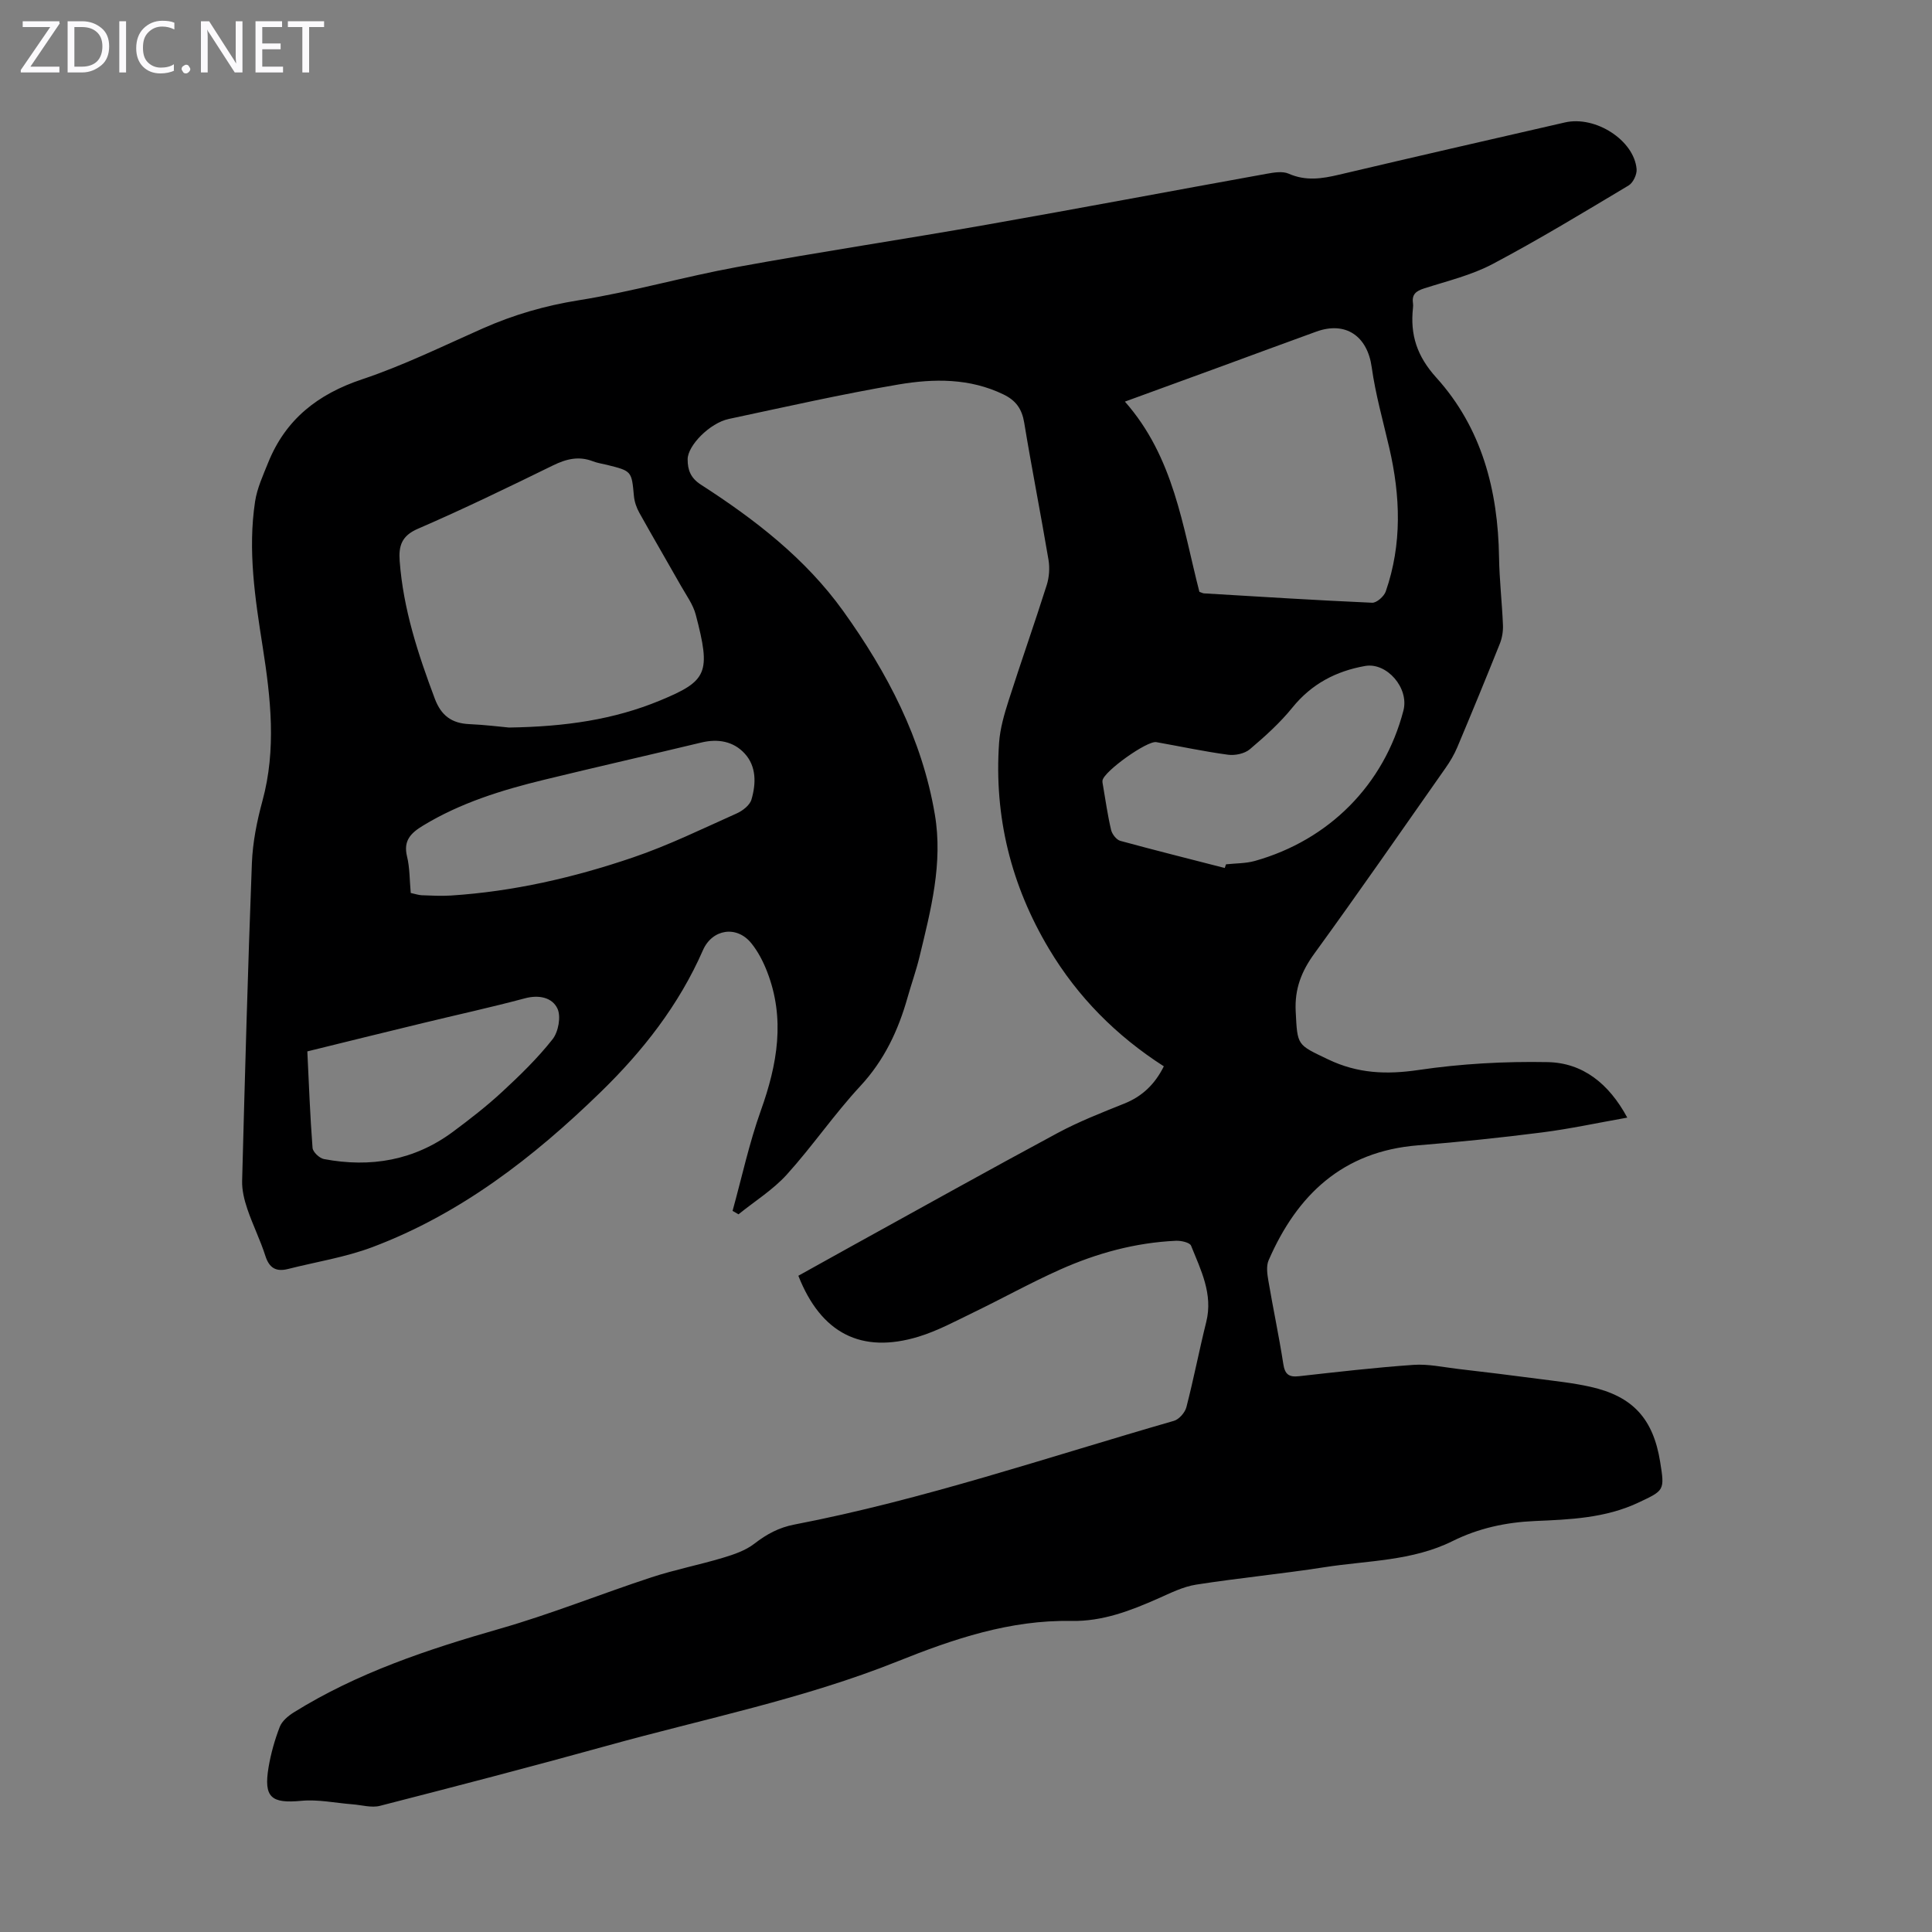 <svg enable-background="new 0 0 400 400" viewBox="0 0 400 400" xmlns="http://www.w3.org/2000/svg"><rect x="0" y="0" width="400" height="400" fill="#808080" stroke="none"/><g fill="#fbfafc"><path d="m12.4 4.8-6.1 9h6v1.2h-8v-.5l6.1-8.9h-5.7v-1.2h7.6v.4z"/><path d="m14 15v-10.6h3c1.6 0 2.9.5 4 1.4s1.6 2.2 1.6 3.8-.5 3-1.6 3.9-2.4 1.5-4 1.5zm1.4-9.4v8.2h1.6c1.3 0 2.4-.4 3.1-1.1s1.1-1.8 1.1-3.1-.4-2.3-1.2-3-1.8-1-3.1-1z"/><path d="m26.1 4.4v10.6h-1.4v-10.6z"/><path d="m36.1 14.6c-.8.4-1.8.6-2.9.6-1.5 0-2.7-.5-3.6-1.4s-1.4-2.2-1.4-3.8c0-1.7.5-3.1 1.5-4.1s2.3-1.6 3.9-1.6c1 0 1.8.1 2.5.4v1.4c-.8-.4-1.6-.6-2.5-.6-1.2 0-2.1.4-2.9 1.2s-1.1 1.8-1.1 3.2c0 1.3.3 2.3 1 3s1.6 1.1 2.7 1.1c1 0 2-.2 2.7-.7v1.3z"/><path d="m37.6 14.3c0-.2.1-.5.3-.6s.4-.3.6-.3c.3 0 .5.1.6.3s.3.4.3.6-.1.4-.3.6-.4.3-.6.3c-.3 0-.5-.1-.6-.3s-.3-.4-.3-.6z"/><path d="m50.2 15h-1.6l-5.3-8.2c-.2-.2-.3-.5-.4-.7 0 .2.1.7.1 1.5v7.4h-1.4v-10.6h1.7l5.2 8.1c.2.4.4.6.4.7 0-.3-.1-.8-.1-1.5v-7.3h1.4z"/><path d="m58.6 15h-5.7v-10.6h5.5v1.2h-4.1v3.4h3.8v1.2h-3.8v3.6h4.3z"/><path d="m67.1 5.6h-3.1v9.4h-1.4v-9.4h-3v-1.2h7.5z"/></g><path d="m165.29 264.13c3.66-2.03 7.35-4.1 11.05-6.14 14.2-7.83 28.36-15.74 42.64-23.42 4.41-2.37 9.12-4.21 13.78-6.08 3.75-1.5 6.35-4.02 8.2-7.72-9.85-6.32-17.82-14.34-23.78-24.32-7.86-13.16-11.39-27.39-10.33-42.68.21-2.96 1.08-5.93 1.99-8.78 2.55-7.98 5.35-15.89 7.88-23.88.51-1.62.64-3.53.36-5.21-1.6-9.48-3.47-18.92-5.03-28.4-.47-2.84-1.72-4.59-4.28-5.83-7.01-3.4-14.44-3.3-21.72-2.07-11.79 2-23.46 4.65-35.16 7.14-3.95.84-8.51 5.51-8.52 8.34-.01 2.23.62 3.89 2.74 5.26 11.16 7.19 21.64 15.27 29.46 26.16 9.14 12.74 16.33 26.45 18.98 42.13 1.71 10.1-.84 19.8-3.18 29.48-.68 2.82-1.67 5.57-2.46 8.37-1.93 6.85-4.83 13.04-9.8 18.39-5.39 5.81-9.89 12.43-15.21 18.31-2.87 3.17-6.64 5.51-10 8.23-.41-.24-.82-.47-1.23-.71 1.92-6.94 3.44-14.03 5.86-20.79 3.42-9.56 5.09-19.01 1.28-28.77-.8-2.06-1.86-4.12-3.24-5.83-3.04-3.79-8.11-2.96-10.03 1.41-4.97 11.35-12.45 20.91-21.28 29.48-13.83 13.44-28.92 25.13-47.15 32-5.6 2.11-11.64 3.05-17.48 4.53-2.46.62-3.88-.18-4.69-2.72-1.05-3.29-2.62-6.42-3.73-9.7-.63-1.86-1.13-3.89-1.08-5.82.58-21.93 1.18-43.86 2.02-65.78.17-4.32 1.04-8.69 2.18-12.87 2.92-10.69 1.72-21.33.05-31.96-1.57-9.98-3.1-19.94-1.57-30.04.42-2.77 1.66-5.44 2.72-8.08 3.61-8.94 10.26-14.16 19.42-17.22 8.56-2.86 16.74-6.89 25.02-10.55 6.37-2.82 12.88-4.71 19.83-5.82 11.01-1.75 21.8-4.87 32.78-6.88 17.16-3.14 34.41-5.72 51.59-8.75 19.38-3.41 38.71-7.07 58.07-10.56 1.5-.27 3.29-.58 4.57-.02 3.55 1.57 6.91 1.04 10.46.2 15.56-3.67 31.15-7.24 46.73-10.81 6.31-1.45 14.31 3.67 14.84 9.65.1 1.1-.72 2.84-1.64 3.39-9.31 5.57-18.6 11.21-28.18 16.28-4.39 2.32-9.4 3.51-14.19 5.05-1.65.53-2.55 1.23-2.29 3.03.05.33.04.67 0 1.01-.6 5.56.81 9.97 4.84 14.43 9.4 10.4 12.77 23.31 12.98 37.17.07 4.69.62 9.37.81 14.06.05 1.28-.17 2.67-.65 3.86-2.86 7.16-5.8 14.29-8.79 21.4-.64 1.53-1.51 3-2.47 4.36-9 12.83-17.92 25.7-27.13 38.38-2.69 3.7-4.11 7.33-3.87 11.99.36 7.15.26 6.83 6.7 9.92 6.13 2.94 12.08 3.18 18.74 2.2 8.8-1.3 17.82-1.8 26.72-1.63 7.27.14 12.68 4.43 16.49 11.49-6.11 1.08-11.86 2.33-17.67 3.07-8.54 1.09-17.11 1.98-25.7 2.67-15.52 1.25-24.99 10.23-30.89 23.81-.52 1.2-.28 2.87-.04 4.26.97 5.73 2.19 11.42 3.08 17.17.33 2.16 1.13 2.8 3.26 2.56 7.9-.88 15.79-1.8 23.72-2.35 3.03-.21 6.12.48 9.18.84 5.51.64 11.02 1.31 16.53 2.04 3.65.48 7.34.86 10.93 1.67 8.76 1.97 12.96 6.61 14.4 15.49.97 6.01.89 5.94-4.55 8.5-6.79 3.19-14.1 3.48-21.33 3.79-6.06.26-11.73 1.49-17.1 4.16-8.36 4.15-17.58 4.01-26.48 5.4-8.84 1.38-17.76 2.23-26.6 3.61-2.7.42-5.3 1.73-7.84 2.86-5.75 2.54-11.52 4.78-18 4.66-12.67-.24-24.39 3.72-35.96 8.36-19.48 7.8-40.05 11.89-60.18 17.48-15.62 4.33-31.31 8.41-47.01 12.44-1.76.45-3.8-.18-5.72-.32-3.52-.27-7.08-1.05-10.54-.72-6.24.59-7.84-.68-6.8-6.93.48-2.85 1.28-5.69 2.32-8.38.46-1.19 1.72-2.25 2.86-2.97 13.23-8.25 27.82-13.08 42.71-17.35 10.61-3.04 20.9-7.2 31.41-10.65 4.85-1.59 9.89-2.57 14.78-4.04 2.27-.68 4.68-1.5 6.51-2.92 2.54-1.97 5.09-3.35 8.29-3.96 26.73-5.15 52.48-13.97 78.57-21.47 1.07-.31 2.29-1.71 2.58-2.83 1.51-5.84 2.65-11.78 4.11-17.64 1.44-5.79-1.12-10.75-3.14-15.79-.27-.67-2.07-1.07-3.14-1.02-8.37.38-16.35 2.56-23.95 5.95-6.12 2.73-11.99 6-18.03 8.92-3.71 1.8-7.4 3.79-11.32 4.99-11.82 3.59-20.18-.69-24.87-12.62zm-59.9-113.5c11.72-.18 21.72-1.65 31.27-5.6 9.81-4.06 10.56-5.69 7.39-17.76-.55-2.11-1.95-4.01-3.05-5.95-2.86-5.06-5.8-10.07-8.63-15.15-.58-1.04-1.01-2.27-1.12-3.45-.48-5.19-.43-5.19-5.56-6.47-.98-.24-1.99-.38-2.92-.74-2.94-1.14-5.53-.5-8.3.86-9.24 4.52-18.5 9.02-27.94 13.1-3.38 1.46-4.02 3.54-3.78 6.7.74 9.93 3.8 19.24 7.27 28.48 1.3 3.47 3.48 5.11 7.12 5.27 3.24.14 6.46.55 8.25.71zm142.93-28.1c.52.18.72.31.94.32 11.61.69 23.22 1.43 34.83 1.94.93.04 2.45-1.31 2.81-2.32 3.41-9.82 3.05-19.77.73-29.77-1.28-5.54-2.85-11.05-3.63-16.66-.88-6.42-5.35-9.6-11.48-7.38-6.51 2.35-13.01 4.77-19.51 7.15-6.46 2.36-12.93 4.72-20.11 7.34 10.18 11.53 11.94 25.89 15.42 39.38zm5.25 57.18c.09-.25.17-.51.26-.76 1.99-.22 4.07-.17 5.97-.7 15.35-4.31 26.76-15.77 30.76-31.12 1.23-4.71-3.46-10.03-7.91-9.25-6.02 1.06-11.09 3.7-15.06 8.6-2.58 3.19-5.69 5.99-8.83 8.65-1.08.91-3.05 1.32-4.5 1.13-4.98-.67-9.91-1.73-14.86-2.61-1.91-.34-10.89 6.08-11.14 7.95-.04.32.04.67.1 1 .53 3.08.96 6.19 1.68 9.23.21.88 1.11 2.04 1.91 2.26 7.18 1.96 14.41 3.76 21.62 5.62zm-168.53 5.17c.97.21 1.62.44 2.27.47 2.01.07 4.04.19 6.04.06 12.92-.83 25.47-3.72 37.66-7.87 7.37-2.5 14.42-5.96 21.54-9.14 1.22-.55 2.69-1.69 3.03-2.86.97-3.29 1.05-6.87-1.41-9.54-2.32-2.52-5.52-3.1-8.96-2.27-10.87 2.61-21.77 5.08-32.63 7.73-8.71 2.12-17.24 4.76-24.99 9.47-2.5 1.52-4.13 3.08-3.32 6.38.58 2.36.52 4.87.77 7.57zm-21.41 32.8c.33 6.82.57 13.41 1.08 19.98.07.85 1.42 2.13 2.35 2.31 9.67 1.83 18.73.29 26.75-5.67 3.5-2.6 6.96-5.29 10.16-8.25 3.69-3.41 7.33-6.95 10.43-10.88 1.21-1.53 1.79-4.71 1.01-6.36-1.08-2.29-3.82-2.9-6.73-2.12-7.02 1.88-14.12 3.42-21.18 5.14-7.92 1.91-15.82 3.87-23.87 5.85z" fill="#000001"/></svg>